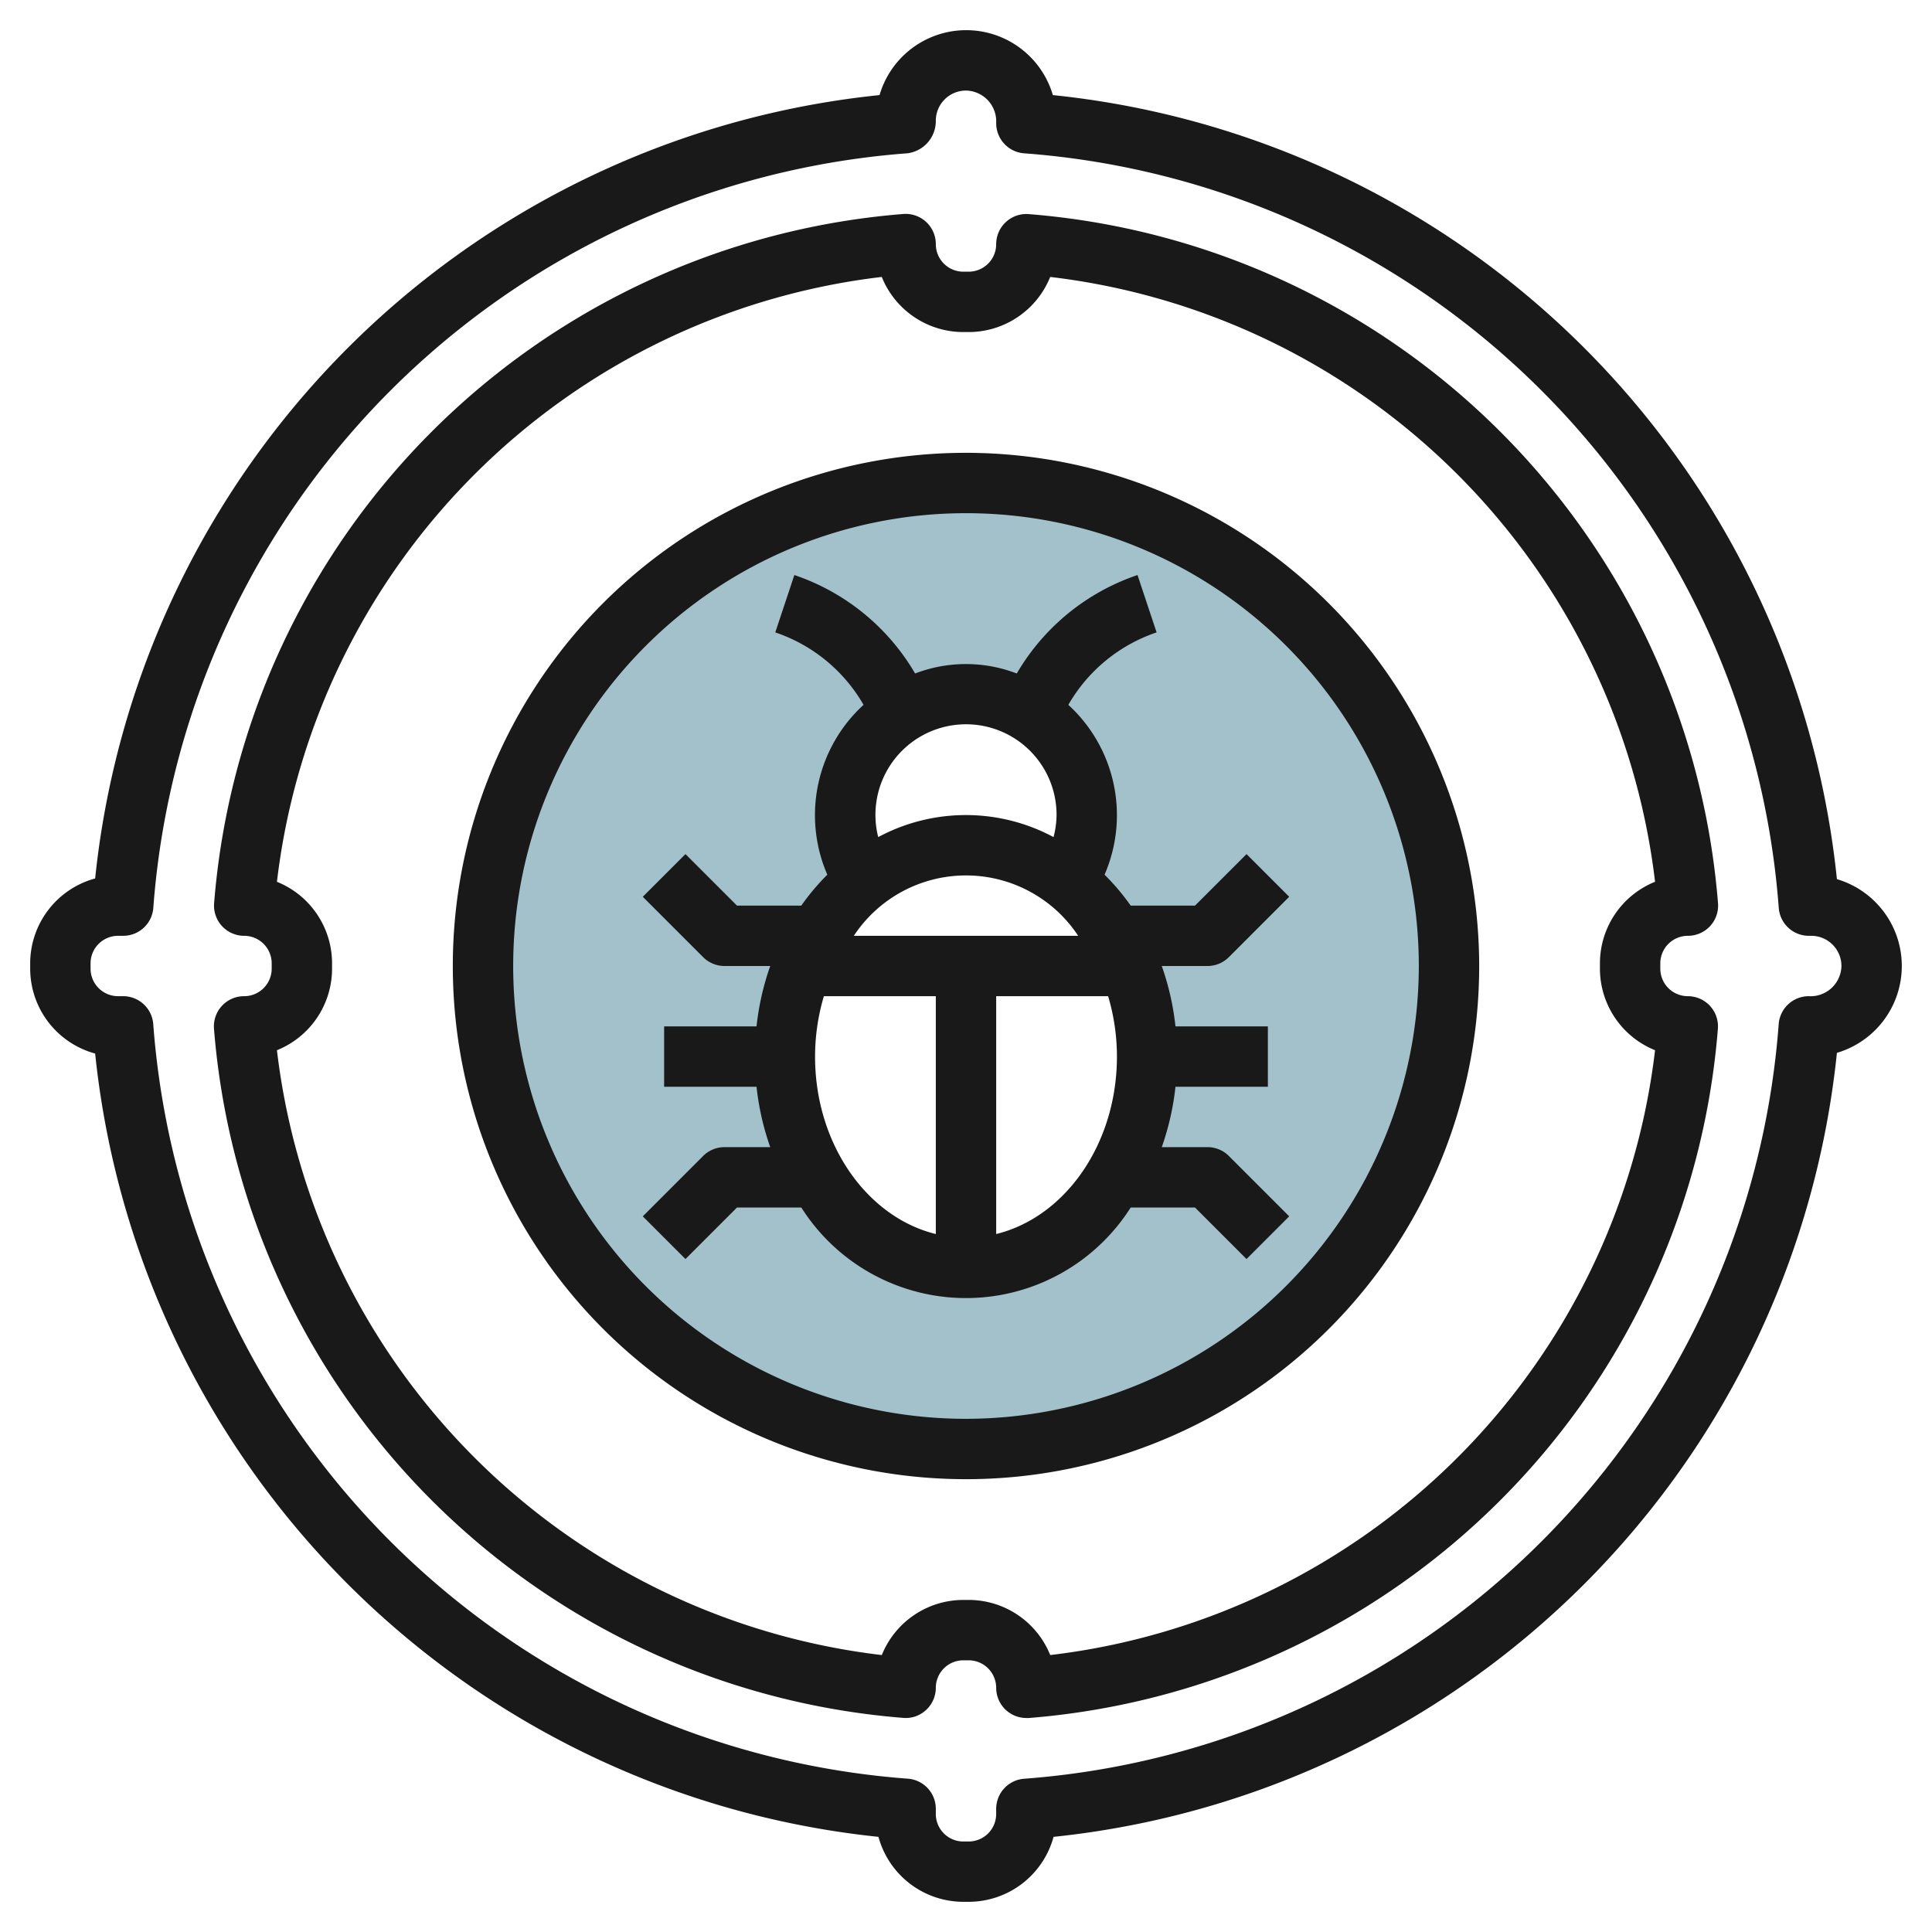 <?xml version="1.0" encoding="UTF-8"?>
<svg xmlns="http://www.w3.org/2000/svg" viewBox="0 0 64 64" width="512" height="512"><g id="Layer_9" data-name="Layer 9"><path d="M32,16A16,16,0,1,0,48,32,16,16,0,0,0,32,16Zm0,26c-3.314,0-6-3.134-6-7a7.36,7.36,0,0,1,2.656-5.812,4,4,0,1,1,6.688,0A7.36,7.36,0,0,1,38,35C38,38.866,35.314,42,32,42Z" style="fill:#a3c1ca"/><path d="M55.911,31a1,1,0,0,0,1-1.083A24.884,24.884,0,0,0,34.083,7.093a1,1,0,0,0-1.083,1A.912.912,0,0,1,32.089,9h-.178A.912.912,0,0,1,31,8.089a1,1,0,0,0-1.083-1A24.884,24.884,0,0,0,7.093,29.917a1,1,0,0,0,1,1.083A.912.912,0,0,1,9,31.911v.178A.912.912,0,0,1,8.089,33a1,1,0,0,0-1,1.083A24.884,24.884,0,0,0,29.917,56.907a.985.985,0,0,0,.76-.261A1,1,0,0,0,31,55.911.912.912,0,0,1,31.911,55h.178a.912.912,0,0,1,.911.911,1,1,0,0,0,1,1,.781.781,0,0,0,.083,0A24.884,24.884,0,0,0,56.907,34.083a1,1,0,0,0-1-1.083A.912.912,0,0,1,55,32.089v-.178A.912.912,0,0,1,55.911,31Zm-1.085,3.79A22.88,22.88,0,0,1,34.79,54.826,2.914,2.914,0,0,0,32.089,53h-.178a2.914,2.914,0,0,0-2.7,1.826A22.88,22.88,0,0,1,9.174,34.79,2.914,2.914,0,0,0,11,32.089v-.178a2.914,2.914,0,0,0-1.826-2.7A22.88,22.88,0,0,1,29.21,9.174,2.914,2.914,0,0,0,31.911,11h.178a2.914,2.914,0,0,0,2.7-1.826A22.88,22.88,0,0,1,54.826,29.21,2.914,2.914,0,0,0,53,31.911v.178A2.914,2.914,0,0,0,54.826,34.79Z" style="fill:#191919"/><path d="M60.85,29.123A29.108,29.108,0,0,0,34.877,3.15a2.991,2.991,0,0,0-5.741,0A29.111,29.111,0,0,0,3.152,29.1,2.917,2.917,0,0,0,1,31.911v.178A2.917,2.917,0,0,0,3.152,34.9,29.112,29.112,0,0,0,29.1,60.848,2.917,2.917,0,0,0,31.911,63h.178A2.917,2.917,0,0,0,34.9,60.848,29.111,29.111,0,0,0,60.85,34.877a3,3,0,0,0,0-5.754ZM59.921,33a1,1,0,0,0-1,.93A27.088,27.088,0,0,1,33.93,58.923a1,1,0,0,0-.93,1v.168a.912.912,0,0,1-.911.911h-.178A.912.912,0,0,1,31,60.089v-.168a1,1,0,0,0-.93-1A27.088,27.088,0,0,1,5.077,33.93a1,1,0,0,0-1-.93H3.911A.912.912,0,0,1,3,32.089v-.178A.912.912,0,0,1,3.911,31h.168a1,1,0,0,0,1-.93A27.088,27.088,0,0,1,30.07,5.077,1.077,1.077,0,0,0,31,4a1,1,0,0,1,1-1,1.022,1.022,0,0,1,1,1.079,1,1,0,0,0,.93,1A27.088,27.088,0,0,1,58.923,30.07a1,1,0,0,0,1,.93H60a1,1,0,0,1,1,1A1.022,1.022,0,0,1,59.921,33Z" style="fill:#191919"/><path d="M40,32a1,1,0,0,0,.707-.293l2-2-1.414-1.414L39.586,30h-2.13a7.654,7.654,0,0,0-.866-1.025,4.953,4.953,0,0,0-1.2-5.626,5.34,5.34,0,0,1,2.924-2.4l-.632-1.9a7.359,7.359,0,0,0-4,3.261,4.7,4.7,0,0,0-3.368,0,7.359,7.359,0,0,0-4-3.261l-.632,1.9a5.34,5.34,0,0,1,2.924,2.4,4.953,4.953,0,0,0-1.2,5.626A7.654,7.654,0,0,0,26.544,30h-2.13l-1.707-1.707-1.414,1.414,2,2A1,1,0,0,0,24,32h1.515a8.838,8.838,0,0,0-.454,2H22v2h3.061a8.838,8.838,0,0,0,.454,2H24a1,1,0,0,0-.707.293l-2,2,1.414,1.414L24.414,40h2.13a6.461,6.461,0,0,0,10.912,0h2.13l1.707,1.707,1.414-1.414-2-2A1,1,0,0,0,40,38H38.485a8.838,8.838,0,0,0,.454-2H42V34H38.939a8.838,8.838,0,0,0-.454-2ZM28.284,31a4.452,4.452,0,0,1,7.432,0ZM35,27a2.984,2.984,0,0,1-.1.73,6.141,6.141,0,0,0-5.808,0A3,3,0,1,1,35,27Zm-8,8a7.022,7.022,0,0,1,.292-2H31v7.879C28.721,40.321,27,37.9,27,35Zm6,5.879V33h3.708A7.022,7.022,0,0,1,37,35C37,37.9,35.279,40.321,33,40.879Z" style="fill:#191919"/><path d="M32,15A17,17,0,1,0,49,32,17.019,17.019,0,0,0,32,15Zm0,32A15,15,0,1,1,47,32,15.017,15.017,0,0,1,32,47Z" style="fill:#191919"/></g></svg>
